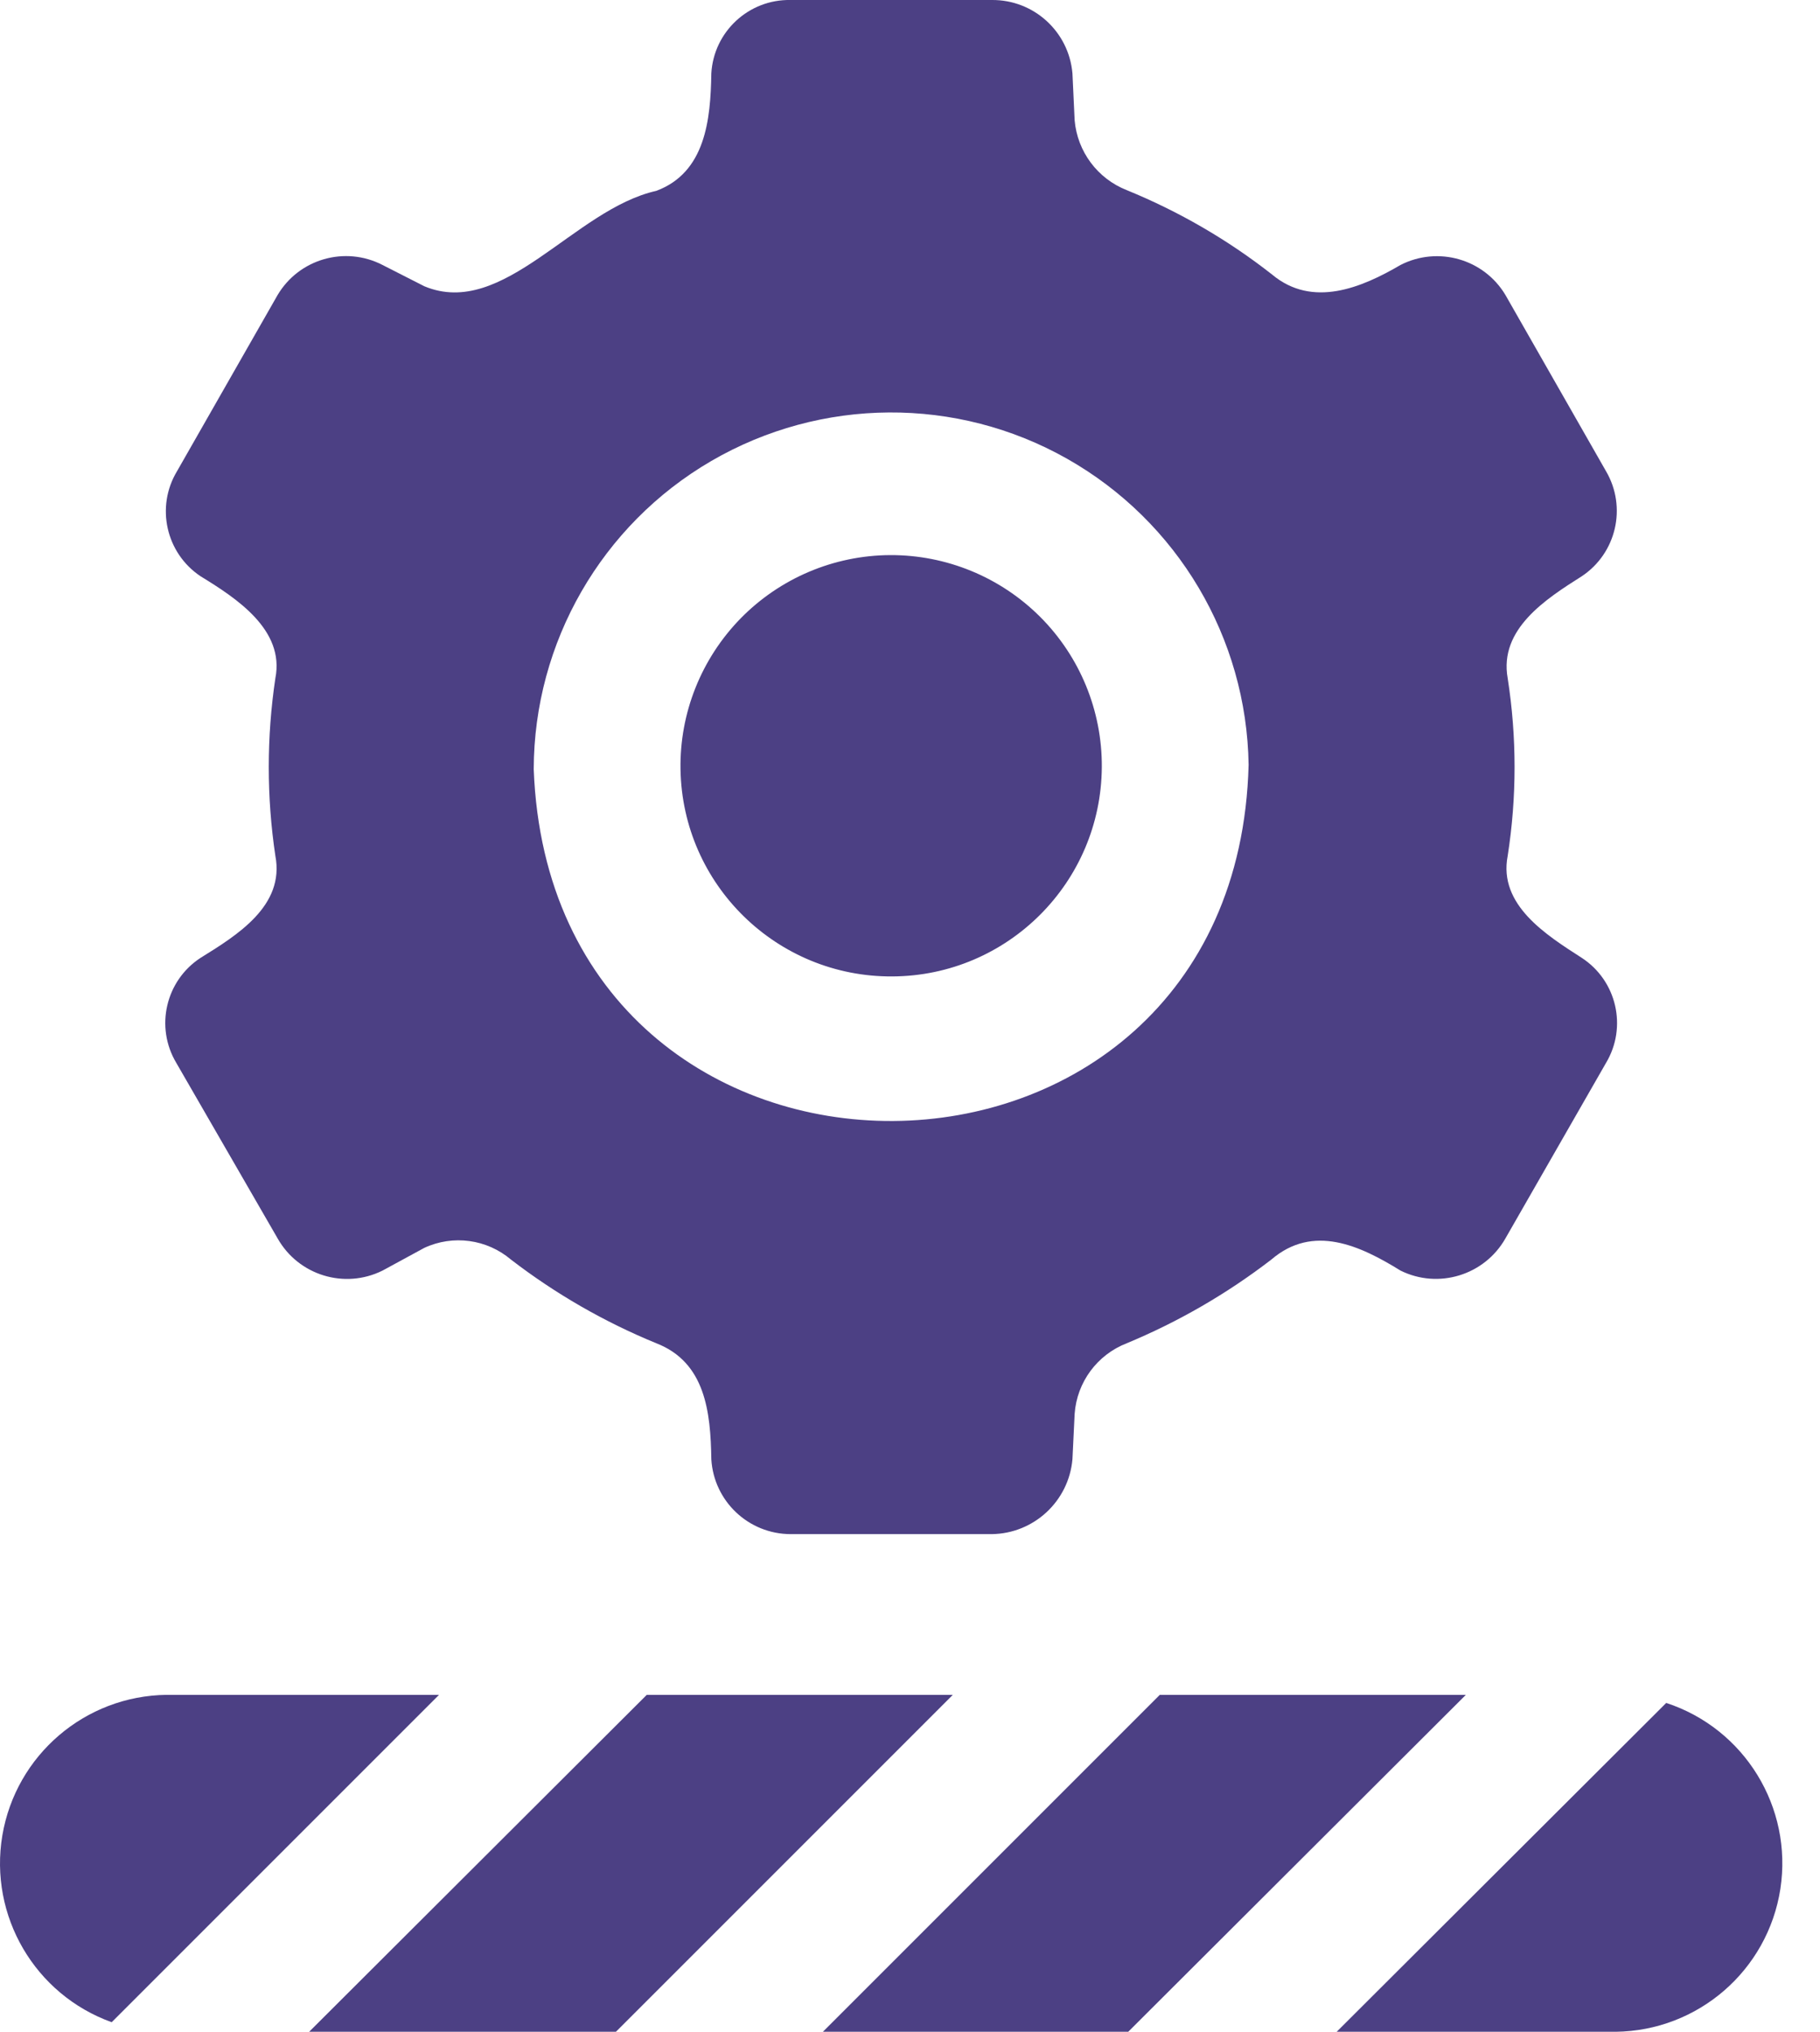 <svg width="43" height="48" viewBox="0 0 43 48" fill="none" xmlns="http://www.w3.org/2000/svg">
<path d="M26.032 18.122C26.014 20.848 23.808 23.055 21.081 23.068C18.354 23.083 16.123 20.901 16.078 18.174C16.056 16.845 16.568 15.562 17.498 14.61C18.428 13.661 19.698 13.121 21.029 13.114C22.357 13.108 23.634 13.632 24.575 14.573C25.516 15.514 26.04 16.793 26.032 18.122ZM37.945 25.11L35.569 29.255C35.075 30.126 33.987 30.462 33.089 30.017C32.136 29.428 31.026 28.908 30.037 29.757C28.991 30.562 27.842 31.227 26.621 31.734C25.923 32.005 25.444 32.653 25.39 33.399L25.338 34.474C25.251 35.467 24.425 36.232 23.43 36.243H18.679C17.686 36.241 16.865 35.467 16.806 34.474C16.789 33.364 16.668 32.185 15.506 31.734C14.279 31.231 13.123 30.566 12.072 29.757C11.502 29.274 10.704 29.166 10.026 29.48L9.038 30.017C8.14 30.464 7.05 30.128 6.558 29.255L4.165 25.11C3.66 24.265 3.911 23.17 4.737 22.63C5.604 22.093 6.731 21.399 6.506 20.22C6.298 18.828 6.298 17.415 6.506 16.023C6.731 14.879 5.587 14.133 4.737 13.613C3.92 13.067 3.675 11.974 4.182 11.133L6.558 6.971C7.065 6.115 8.153 5.803 9.038 6.26L10.026 6.763C11.899 7.544 13.563 4.943 15.506 4.509C16.668 4.075 16.789 2.827 16.806 1.734C16.863 0.746 17.691 -0.019 18.679 0H23.43C24.423 -0.01 25.253 0.746 25.338 1.734L25.39 2.844C25.455 3.583 25.932 4.221 26.621 4.492C27.852 4.995 29.008 5.664 30.055 6.486C31.009 7.284 32.17 6.798 33.089 6.26C33.974 5.807 35.06 6.117 35.569 6.971L37.945 11.133C38.441 11.981 38.19 13.069 37.373 13.613C36.523 14.151 35.413 14.862 35.621 16.023C35.838 17.413 35.838 18.831 35.621 20.22C35.396 21.382 36.54 22.093 37.373 22.63C38.199 23.17 38.45 24.265 37.945 25.11ZM29.5 18.069C29.456 15.069 27.824 12.317 25.212 10.838C22.6 9.36 19.401 9.382 16.806 10.89C14.214 12.399 12.616 15.174 12.61 18.174C13.033 29.326 29.213 29.215 29.5 18.069ZM3.94 40.04C2.01 40.062 0.376 41.462 0.055 43.363C-0.263 45.264 0.825 47.122 2.639 47.774L10.373 40.04L3.94 40.04ZM15.281 40.04L7.304 48H14.552L22.512 40.04H15.281ZM27.402 40.04L19.442 48H26.656L34.633 40.04H27.402ZM39.367 40.231L31.581 48H38.171C40.119 47.978 41.767 46.55 42.064 44.623C42.358 42.696 41.218 40.838 39.367 40.231Z" fill="#4C4084"/>
</svg>
